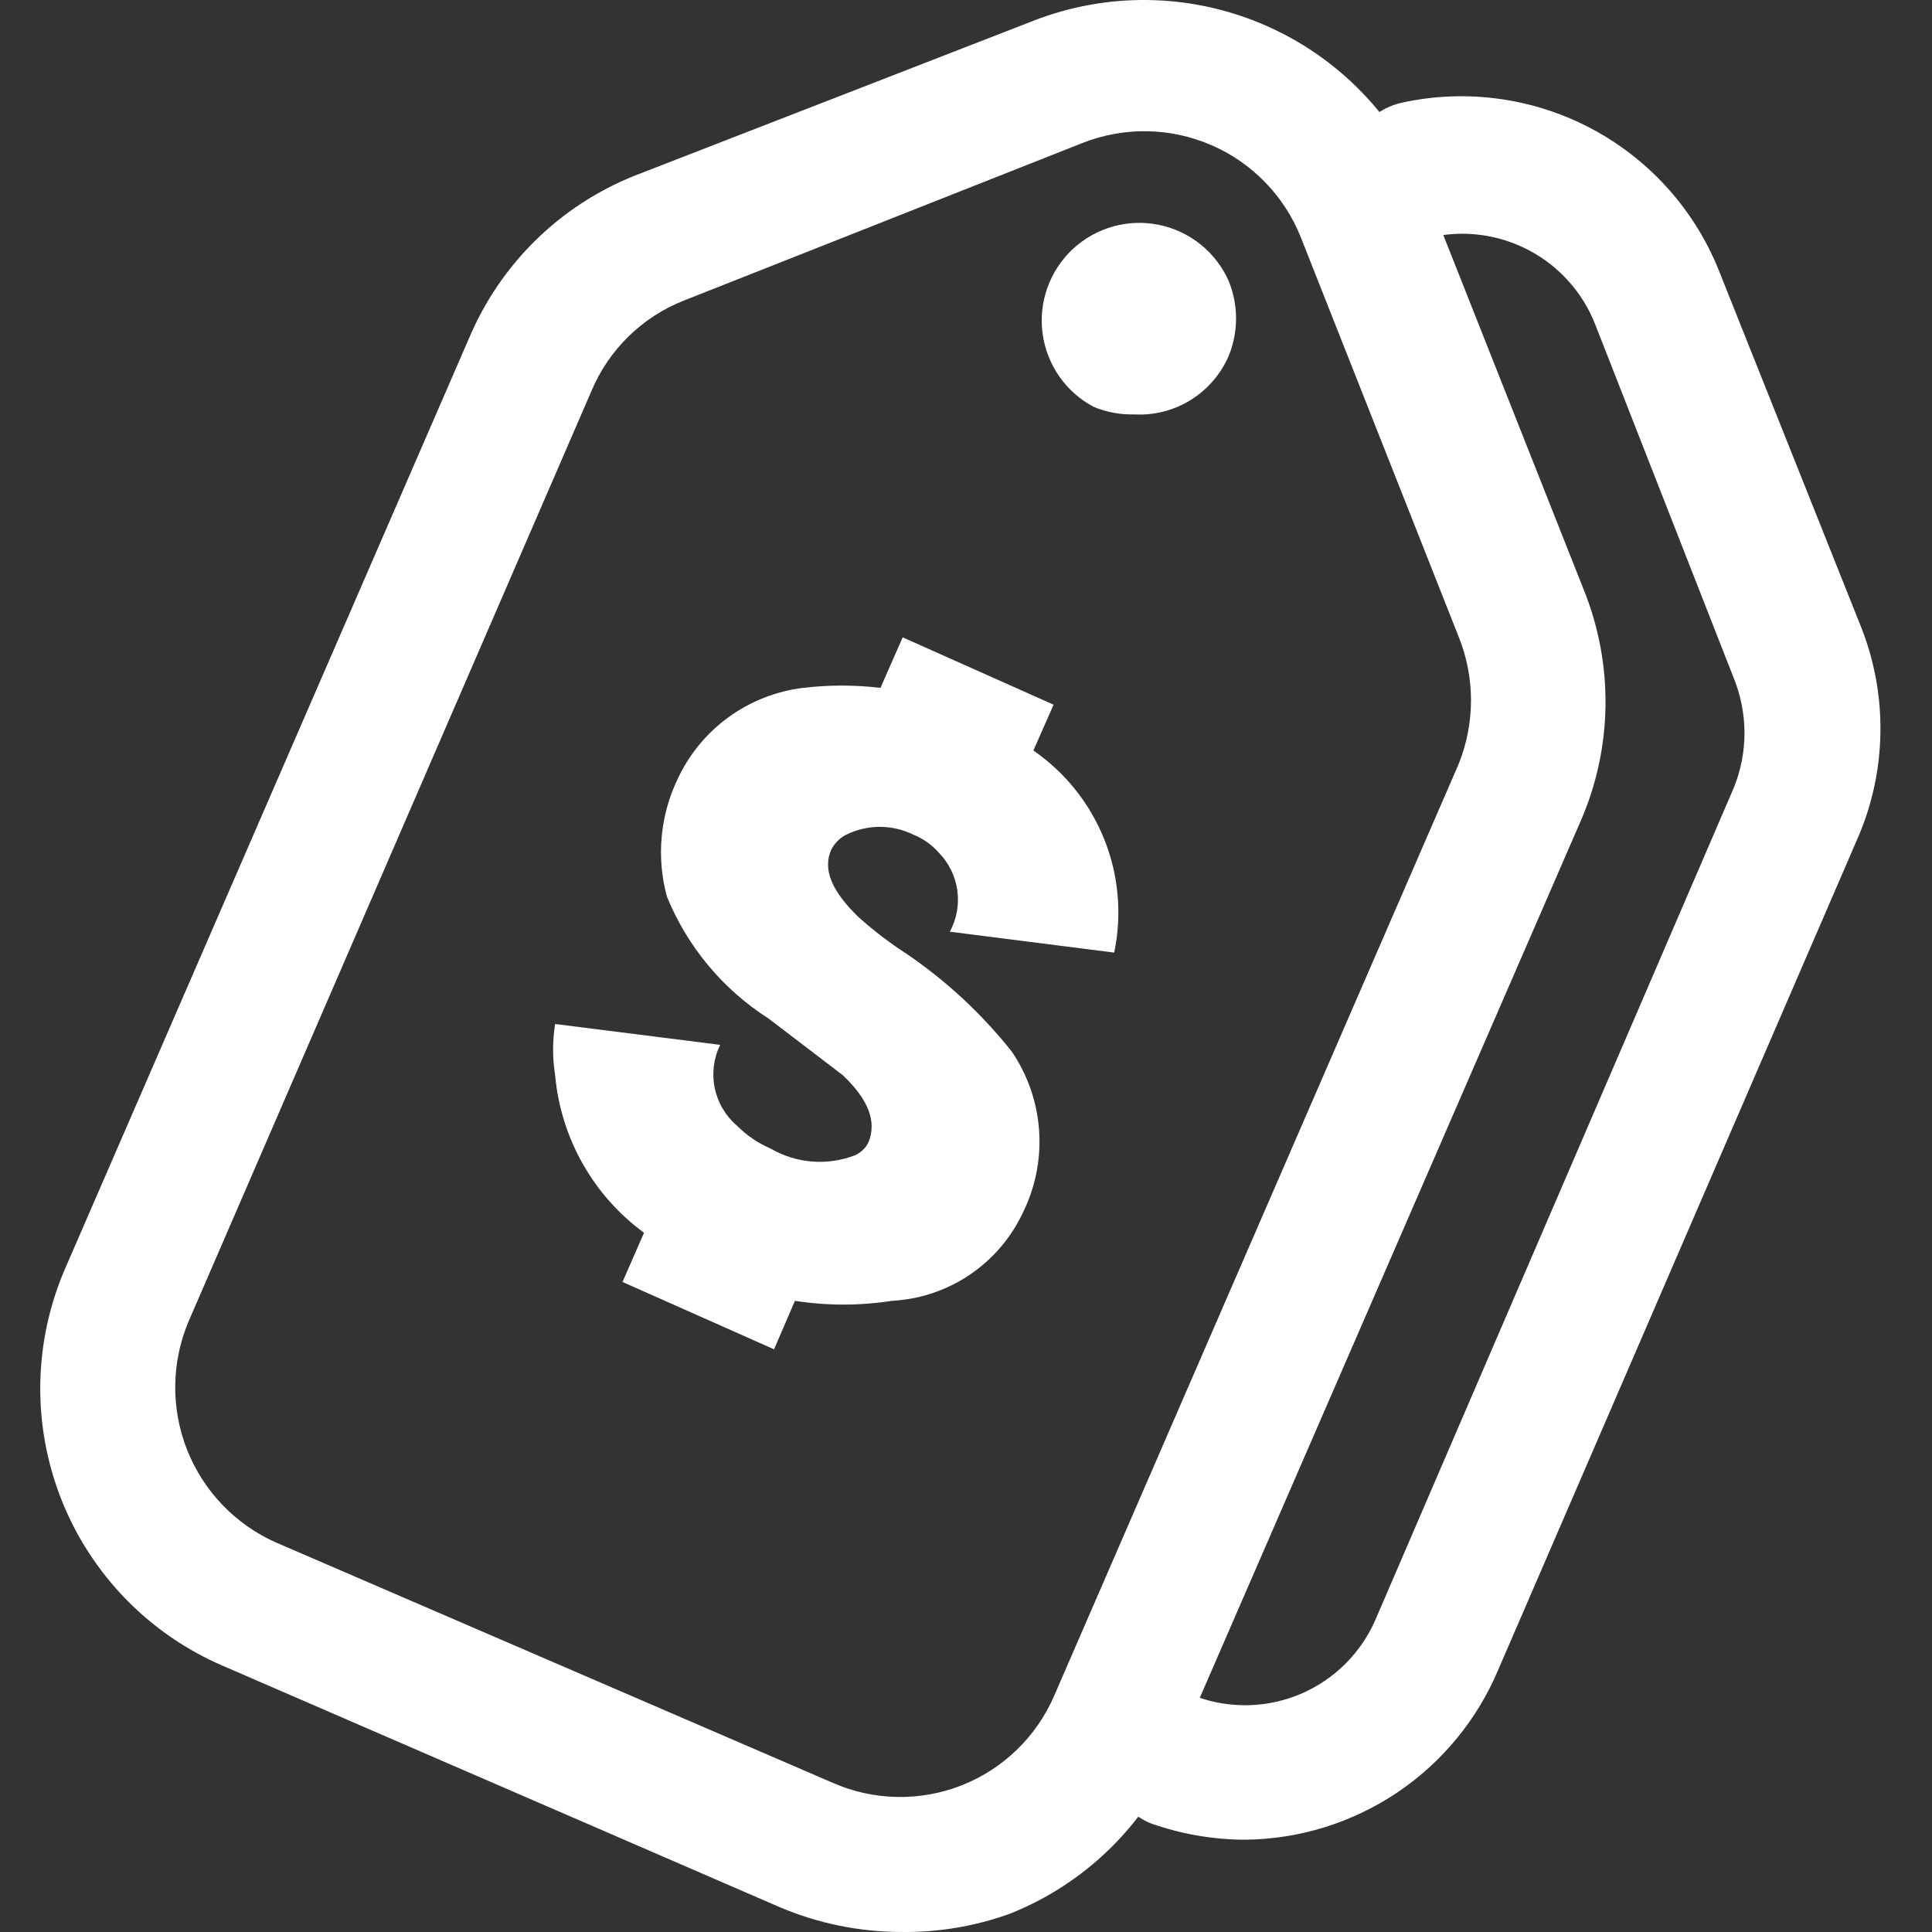 <svg width="48" height="48" viewBox="0 0 48 48" fill="none" xmlns="http://www.w3.org/2000/svg">
<rect x="0" y="0" width="48" height="48" fill="#333333" stroke="none"/>
<path d="M28.184 10.296C27.84 10.305 27.498 10.242 27.18 10.112C26.837 9.932 26.542 9.673 26.32 9.356C26.098 9.038 25.955 8.672 25.903 8.289C25.851 7.905 25.892 7.514 26.022 7.149C26.152 6.784 26.367 6.456 26.65 6.191C26.933 5.927 27.275 5.734 27.648 5.628C28.021 5.523 28.413 5.509 28.793 5.586C29.172 5.664 29.528 5.831 29.83 6.074C30.131 6.317 30.37 6.629 30.527 6.983C30.77 7.578 30.77 8.245 30.527 8.841C30.332 9.294 30.003 9.676 29.584 9.937C29.165 10.197 28.677 10.323 28.184 10.296Z" fill="white"/>
<path d="M22.36 47.999C21.331 47.994 20.312 47.783 19.365 47.38L5.542 41.389C4.634 40.999 3.811 40.434 3.122 39.725C2.433 39.016 1.89 38.178 1.526 37.258C1.163 36.339 0.984 35.357 1.001 34.368C1.018 33.38 1.231 32.405 1.626 31.499L11.667 8.371C12.052 7.469 12.61 6.652 13.311 5.965C14.011 5.279 14.84 4.738 15.75 4.372L25.657 0.523C27.515 -0.207 29.586 -0.172 31.418 0.622C33.249 1.415 34.692 2.902 35.43 4.757L39.346 14.647C39.718 15.566 39.902 16.55 39.888 17.542C39.874 18.534 39.661 19.512 39.262 20.42L29.222 43.531C28.431 45.365 26.944 46.809 25.088 47.547C24.214 47.862 23.29 48.015 22.36 47.999ZM4.689 32.821C4.256 33.84 4.241 34.989 4.648 36.019C5.055 37.05 5.851 37.878 6.864 38.326L20.704 44.3C21.207 44.519 21.748 44.636 22.297 44.645C22.845 44.654 23.39 44.555 23.9 44.353C24.41 44.151 24.875 43.85 25.268 43.468C25.662 43.085 25.976 42.629 26.193 42.125L36.233 18.998C36.651 17.973 36.651 16.826 36.233 15.802L32.318 5.895C31.908 4.866 31.107 4.042 30.091 3.603C29.074 3.164 27.925 3.146 26.895 3.552L16.989 7.468C16.476 7.67 16.01 7.973 15.616 8.358C15.222 8.743 14.909 9.203 14.696 9.71L4.689 32.821Z" fill="white"/>
<path d="M30.929 45.707C30.136 45.704 29.35 45.568 28.602 45.305C28.197 45.145 27.87 44.834 27.691 44.437C27.512 44.04 27.494 43.589 27.642 43.179C27.79 42.769 28.093 42.434 28.484 42.243C28.876 42.053 29.327 42.023 29.74 42.159C30.586 42.462 31.515 42.432 32.339 42.075C33.163 41.717 33.819 41.059 34.175 40.235L43.078 19.567C43.429 18.698 43.429 17.726 43.078 16.856L39.63 8.054C39.32 7.266 38.737 6.615 37.988 6.219C37.239 5.823 36.373 5.708 35.547 5.895C35.103 5.989 34.641 5.902 34.261 5.654C33.881 5.406 33.616 5.017 33.522 4.573C33.429 4.129 33.516 3.667 33.764 3.287C34.012 2.907 34.401 2.642 34.844 2.548C36.454 2.199 38.135 2.438 39.584 3.22C41.032 4.003 42.153 5.278 42.743 6.816L46.241 15.585C46.573 16.426 46.736 17.326 46.718 18.23C46.701 19.135 46.505 20.028 46.14 20.856L37.221 41.49C36.698 42.73 35.824 43.79 34.706 44.54C33.587 45.289 32.275 45.695 30.929 45.707Z" fill="white"/>
<path d="M25.674 18.646C26.466 19.193 27.078 19.96 27.436 20.854C27.793 21.747 27.879 22.725 27.682 23.667L23.599 23.148C23.77 22.832 23.834 22.469 23.783 22.114C23.732 21.758 23.567 21.428 23.314 21.173C23.144 20.983 22.932 20.834 22.695 20.738C22.435 20.61 22.149 20.543 21.858 20.543C21.568 20.543 21.282 20.61 21.022 20.738C20.864 20.82 20.736 20.949 20.654 21.106C20.436 21.592 20.654 22.127 21.323 22.78C21.7 23.118 22.102 23.426 22.528 23.7C23.515 24.373 24.395 25.191 25.138 26.127C25.536 26.712 25.77 27.393 25.817 28.099C25.864 28.804 25.722 29.51 25.406 30.143C25.111 30.765 24.654 31.295 24.083 31.678C23.511 32.061 22.847 32.282 22.16 32.319C21.361 32.443 20.548 32.443 19.75 32.319L19.231 33.523L15.466 31.85L16.001 30.628C15.376 30.17 14.856 29.584 14.475 28.909C14.094 28.233 13.861 27.485 13.792 26.712C13.725 26.291 13.725 25.862 13.792 25.441L17.892 25.959C17.729 26.293 17.682 26.672 17.758 27.035C17.834 27.399 18.028 27.727 18.311 27.968C18.55 28.209 18.834 28.402 19.148 28.537C19.461 28.719 19.812 28.829 20.174 28.858C20.536 28.887 20.9 28.834 21.239 28.704C21.384 28.64 21.503 28.527 21.574 28.386C21.791 27.867 21.574 27.315 20.938 26.712L19.097 25.307C17.962 24.583 17.079 23.524 16.57 22.278C16.304 21.301 16.399 20.261 16.838 19.349C17.123 18.739 17.558 18.212 18.102 17.817C18.647 17.422 19.283 17.172 19.951 17.09C20.59 17.014 21.236 17.014 21.875 17.09L22.427 15.835L26.176 17.508L25.674 18.646Z" fill="white"/>
</svg>
